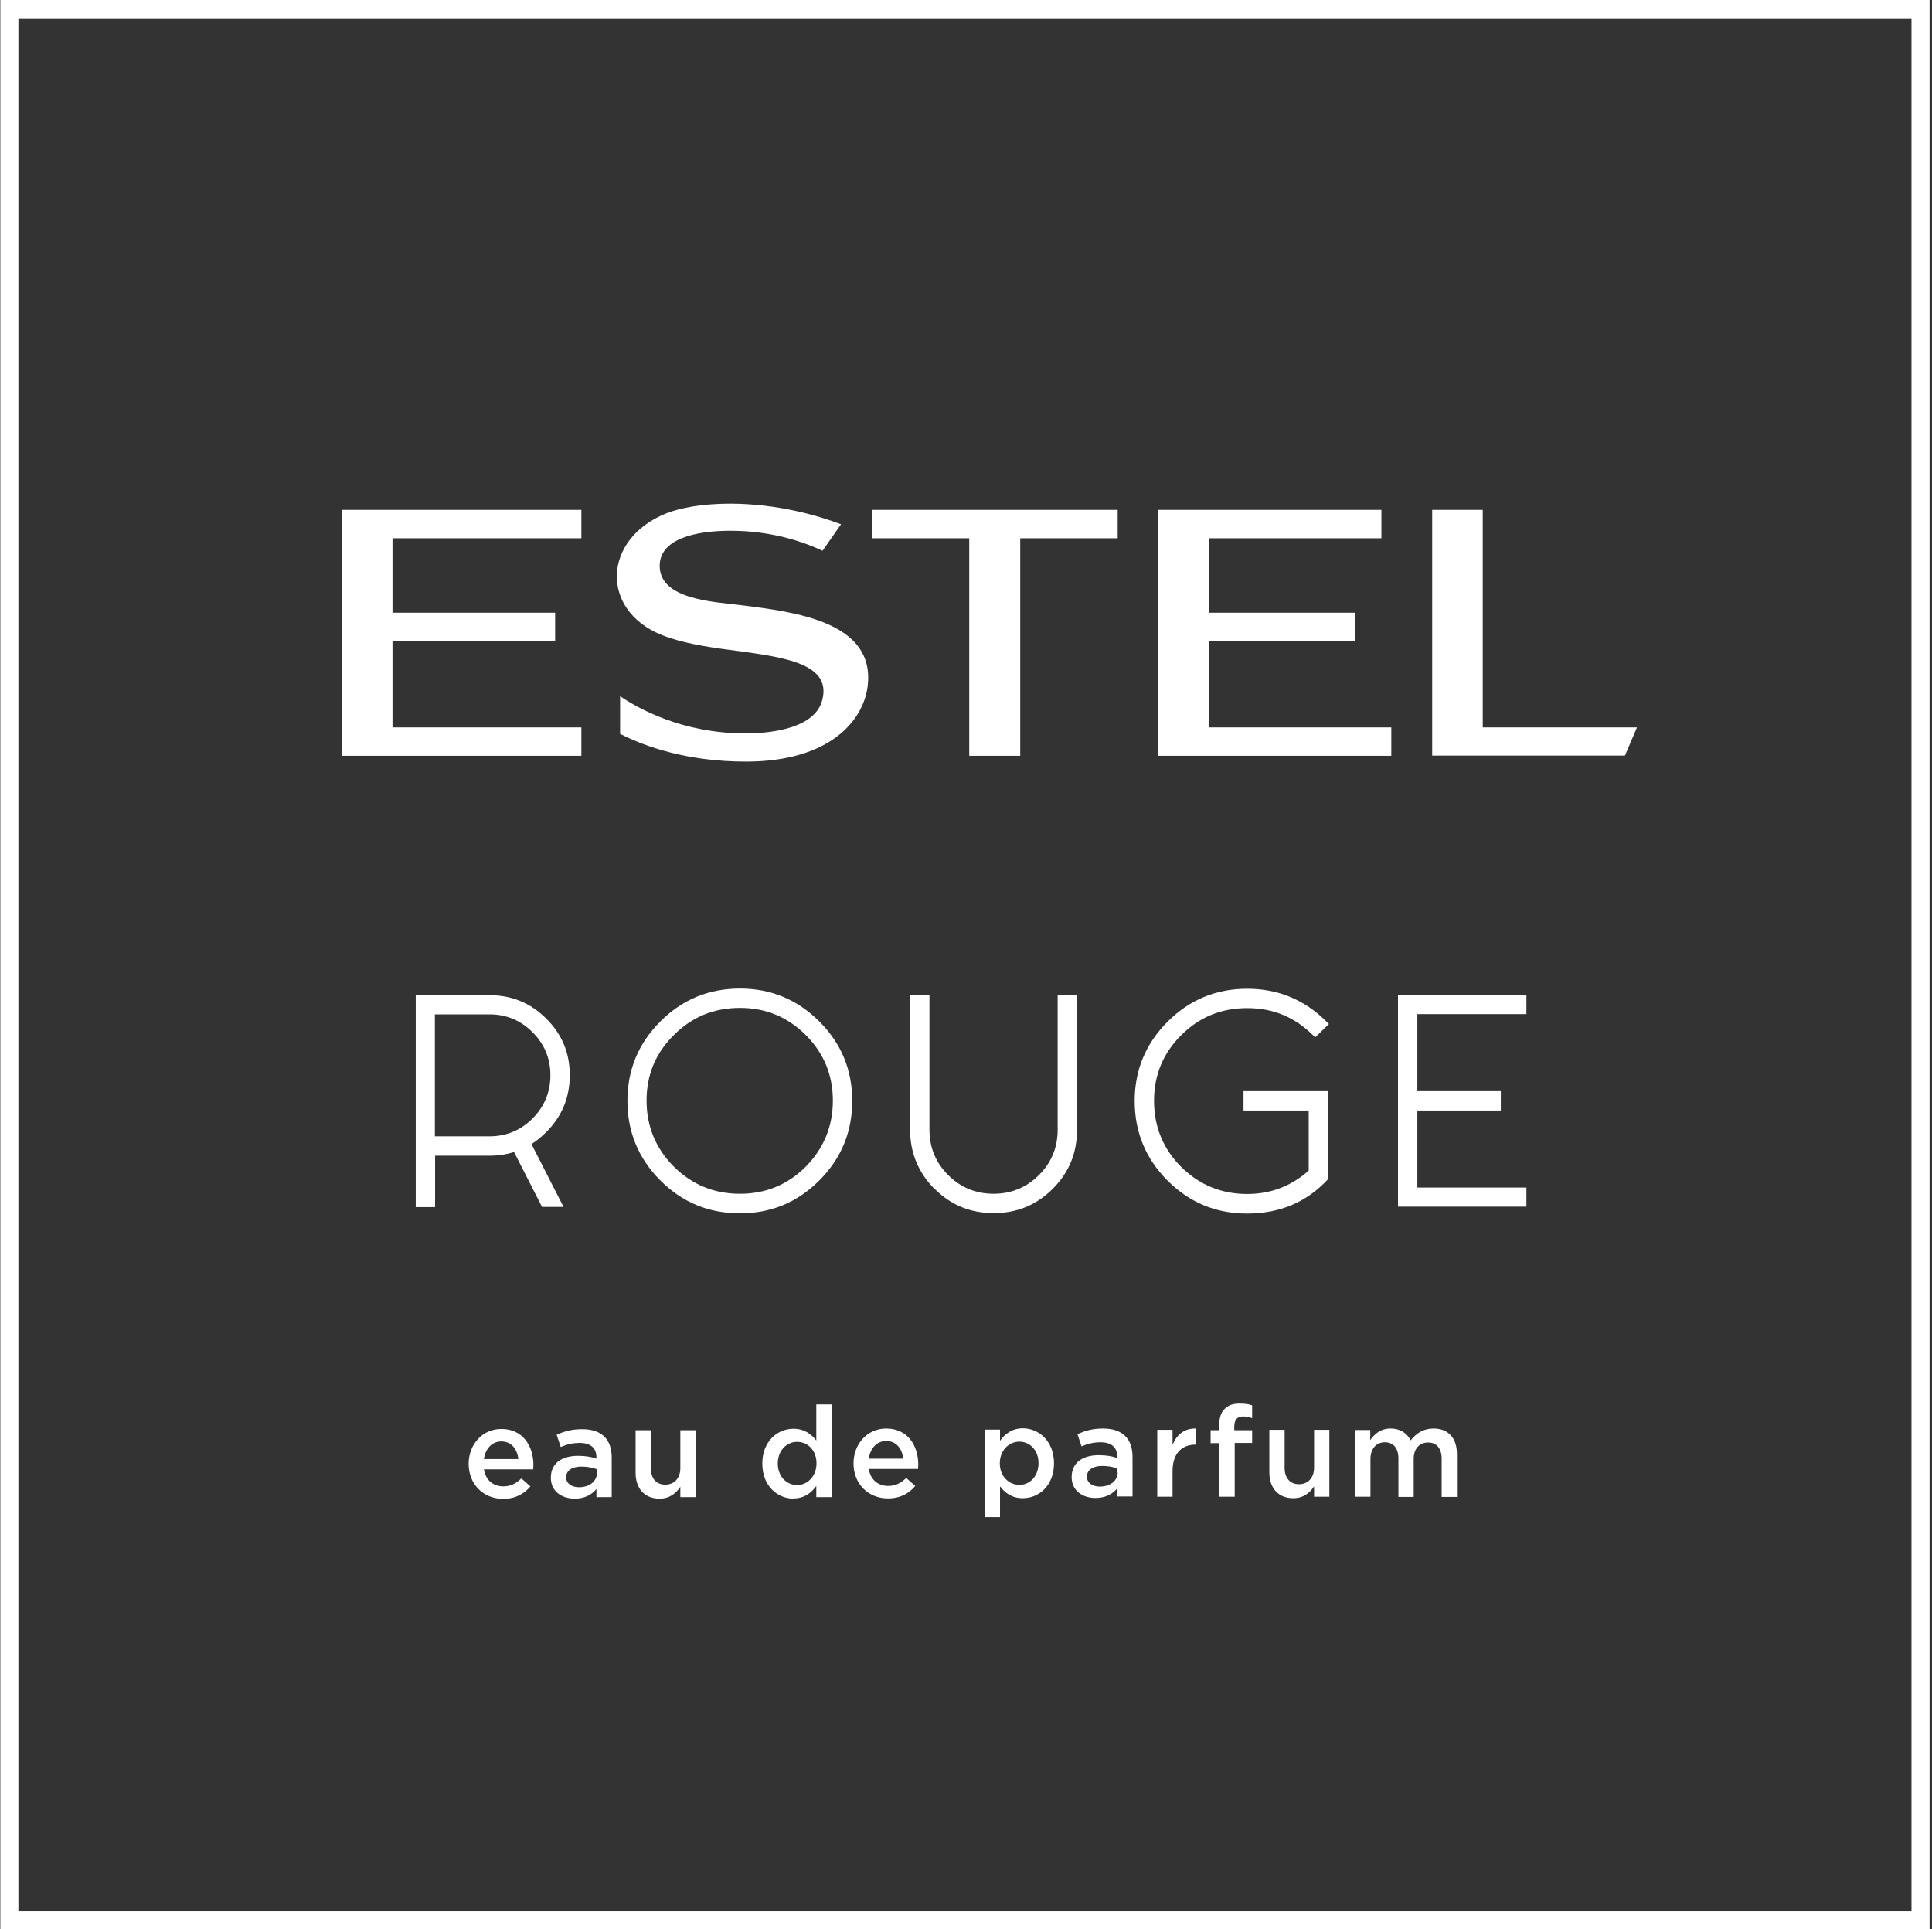 <?xml version="1.0" encoding="UTF-8" standalone="no"?><svg width="701" height="700" viewBox="0 0 701 700" fill="none" xmlns="http://www.w3.org/2000/svg">
<rect x="0" y="0" width="701" height="700" fill="#333333" stroke="none"/>
<path d="M700.117 700H0.117V0H700.117V700ZM6.674 693.443H693.561V6.635H6.674V693.443Z" fill="white"/>
<path d="M491.71 543.034H497.252V529.375C497.252 525.628 499.359 523.286 502.481 523.286C505.603 523.286 507.399 525.394 507.399 529.218V543.112H512.941V529.375C512.941 525.472 515.126 523.364 518.17 523.364C521.215 523.364 523.088 525.472 523.088 529.297V543.112H528.63V527.579C528.63 521.647 525.43 518.291 520.122 518.291C516.453 518.291 513.877 520.008 511.848 522.584C510.521 520.008 508.101 518.291 504.589 518.291C500.842 518.291 498.735 520.32 497.174 522.506V518.837H491.632V543.112L491.71 543.034ZM469.23 543.581C472.976 543.581 475.24 541.629 476.801 539.288V543.034H482.343V518.759H476.801V532.497C476.801 536.243 474.538 538.507 471.337 538.507C468.137 538.507 466.108 536.322 466.108 532.575V518.759H460.566V534.214C460.566 539.834 463.766 543.581 469.23 543.581ZM442.457 543.034H447.999V523.52H454.321V518.915H447.843V517.588C447.843 515.09 448.936 513.92 451.043 513.92C452.214 513.92 453.228 514.154 454.321 514.544V509.861C453.072 509.471 451.745 509.236 449.794 509.236C447.374 509.236 445.579 509.861 444.33 511.188C443.003 512.437 442.379 514.466 442.379 517.198V518.915H439.257V523.599H442.379V543.112L442.457 543.034ZM419.899 543.034H425.441V533.746C425.441 527.267 428.875 524.145 433.715 524.145H434.027V518.291C429.734 518.135 426.924 520.554 425.441 524.223V518.759H419.899V543.034ZM405.537 534.214C405.537 537.258 402.805 539.366 399.058 539.366C396.404 539.366 394.375 538.039 394.375 535.775C394.375 533.355 396.482 531.872 399.917 531.872C402.102 531.872 404.054 532.263 405.459 532.809V534.214H405.537ZM410.923 543.034V528.594C410.923 522.115 407.41 518.291 400.229 518.291C396.248 518.291 393.672 519.149 390.94 520.32L392.423 524.769C394.609 523.833 396.639 523.286 399.37 523.286C403.273 523.286 405.38 525.16 405.38 528.516V528.984C403.507 528.36 401.556 527.97 398.668 527.97C392.97 527.97 388.833 530.545 388.833 535.931C388.833 540.927 392.891 543.503 397.497 543.503C401.165 543.503 403.741 542.02 405.38 539.99V542.956H410.923V543.034ZM369.865 538.741C366.119 538.741 362.763 535.697 362.763 530.936C362.763 526.174 366.119 523.052 369.865 523.052C373.612 523.052 376.812 526.096 376.812 530.858C376.812 535.619 373.69 538.741 369.865 538.741ZM357.299 550.45H362.841V539.288C364.558 541.551 367.056 543.581 371.114 543.581C376.891 543.581 382.432 539.053 382.432 530.936C382.432 522.818 376.891 518.213 371.114 518.213C367.212 518.213 364.636 520.242 362.841 522.74V518.681H357.299V550.371V550.45ZM315.227 529.218C315.773 525.472 318.115 522.818 321.549 522.818C325.218 522.818 327.325 525.628 327.716 529.218H315.227ZM322.174 543.659C326.623 543.659 329.823 541.863 332.087 539.132L328.808 536.243C326.857 538.117 324.906 539.132 322.252 539.132C318.661 539.132 315.851 536.946 315.227 532.965H333.101C333.101 532.965 333.179 531.794 333.179 531.404C333.179 524.379 329.277 518.291 321.549 518.291C314.602 518.291 309.685 523.989 309.685 530.936C309.685 538.507 315.149 543.659 322.174 543.659ZM289.234 538.819C285.487 538.819 282.209 535.775 282.209 531.014C282.209 526.252 285.409 523.13 289.234 523.13C293.059 523.13 296.259 526.174 296.259 530.936C296.259 535.697 292.903 538.819 289.234 538.819ZM287.907 543.659C291.888 543.659 294.386 541.629 296.181 539.132V543.19H301.723V509.549H296.181V522.662C294.464 520.398 291.888 518.369 287.907 518.369C282.131 518.369 276.589 522.896 276.589 531.014C276.589 539.132 282.131 543.737 287.907 543.737M239.279 543.737C243.026 543.737 245.289 541.785 246.85 539.444V543.19H252.392V518.915H246.85V532.653C246.85 536.4 244.586 538.663 241.386 538.663C238.186 538.663 236.157 536.478 236.157 532.731V518.915H230.615V534.37C230.615 539.99 233.815 543.737 239.279 543.737ZM216.565 534.448C216.565 537.492 213.833 539.6 210.086 539.6C207.432 539.6 205.403 538.273 205.403 536.009C205.403 533.59 207.51 532.107 210.945 532.107C213.13 532.107 215.082 532.497 216.487 533.043V534.448H216.565ZM221.95 543.268V528.828C221.95 522.35 218.438 518.525 211.257 518.525C207.276 518.525 204.622 519.383 201.968 520.554L203.451 525.003C205.637 524.067 207.666 523.52 210.398 523.52C214.301 523.52 216.409 525.394 216.409 528.75V529.218C214.535 528.594 212.662 528.204 209.696 528.204C203.998 528.204 199.861 530.78 199.861 536.165C199.861 541.161 203.92 543.737 208.525 543.737C212.194 543.737 214.77 542.254 216.409 540.224V543.19H221.95V543.268ZM175.586 529.375C176.132 525.628 178.474 522.974 181.908 522.974C185.577 522.974 187.684 525.784 188.075 529.375H175.586ZM182.533 543.815C186.982 543.815 190.182 542.02 192.446 539.288L189.168 536.4C187.216 538.273 185.265 539.288 182.611 539.288C179.02 539.288 176.21 537.102 175.586 533.121H193.461C193.461 533.121 193.539 531.95 193.539 531.56C193.539 524.535 189.636 518.447 181.908 518.447C174.961 518.447 170.044 524.145 170.044 531.092C170.044 538.663 175.508 543.815 182.533 543.815Z" fill="white"/>
<path d="M507.244 360.922V437.806H553.842V430.859H514.268V402.916H544.554V395.891H514.268V367.947H553.842V360.922H507.244ZM481.876 395.891H451.199V402.916H474.85V424.693C468.606 430.313 461.113 433.201 452.527 433.201C443.16 433.201 435.198 429.923 428.564 423.366C422.007 416.809 418.729 408.77 418.729 399.403C418.729 390.036 422.007 382.153 428.564 375.596C435.12 369.04 443.082 365.761 452.527 365.761C461.971 365.761 469.777 369.04 476.412 375.596L477.192 376.377L482.188 371.537C482.188 371.537 481.641 370.991 481.329 370.679C473.368 362.717 463.767 358.736 452.527 358.736C441.287 358.736 431.608 362.717 423.646 370.679C415.685 378.64 411.703 388.241 411.703 399.481C411.703 410.721 415.685 420.4 423.646 428.362C431.608 436.323 441.209 440.304 452.527 440.304C464.391 440.304 474.148 436.167 481.876 427.815V396.047V395.891ZM339.112 431.328C345.044 437.26 352.147 440.148 360.577 440.148C369.007 440.148 376.11 437.182 381.964 431.328C387.897 425.396 390.785 418.292 390.785 409.863V360.922H383.76V409.863C383.76 416.341 381.496 421.805 376.969 426.332C372.442 430.859 366.9 433.123 360.499 433.123C354.099 433.123 348.557 430.859 344.03 426.332C339.502 421.805 337.239 416.341 337.239 409.863V360.922H330.214V409.863C330.214 418.214 333.18 425.396 339.034 431.328M292.357 375.518C298.914 382.075 302.192 390.036 302.192 399.325C302.192 408.614 298.914 416.653 292.357 423.288C285.8 429.845 277.839 433.123 268.472 433.123C259.106 433.123 251.144 429.845 244.509 423.288C237.952 416.731 234.596 408.692 234.596 399.325C234.596 389.958 237.874 382.075 244.509 375.518C251.066 368.962 259.027 365.683 268.472 365.683C277.917 365.683 285.722 368.962 292.357 375.518ZM297.275 370.601C289.313 362.639 279.712 358.658 268.472 358.658C257.232 358.658 247.553 362.639 239.592 370.601C231.63 378.562 227.649 388.163 227.649 399.403C227.649 410.643 231.63 420.322 239.592 428.284C247.553 436.245 257.154 440.226 268.472 440.226C279.79 440.226 289.313 436.245 297.275 428.284C305.236 420.322 309.217 410.721 309.217 399.403C309.217 388.085 305.236 378.562 297.275 370.601ZM196.661 437.884H204.467L192.837 415.092C194.71 413.921 196.505 412.438 198.222 410.721C203.842 405.101 206.731 398.232 206.731 390.115C206.731 381.997 203.92 375.284 198.222 369.586C192.524 363.888 185.655 361.078 177.694 361.078H150.843V437.962H157.868V419.307H177.694C180.816 419.307 183.782 418.839 186.514 417.98L196.661 437.884ZM193.227 374.503C197.52 378.796 199.705 384.026 199.705 390.115C199.705 396.203 197.52 401.511 193.227 405.804C188.934 410.097 183.704 412.282 177.616 412.282H157.79V368.025H177.616C183.704 368.025 188.934 370.21 193.227 374.503Z" fill="white"/>
<path d="M351.676 274.209V195.295H316.317V184.992H405.534V195.295H370.175V274.209H351.676ZM124.067 274.209V184.992H210.942V195.295H142.41V222.303H201.419V232.606H142.41V263.906H210.942V274.209H124.067ZM225.149 266.326C233.891 270.775 249.189 276.317 270.655 276.317C300.862 276.317 313.039 261.642 314.756 249.388C316.395 237.523 309.916 230.733 300.472 226.518C291.027 222.303 278.772 220.819 268.859 219.571C258.868 218.322 239.433 217.541 239.355 205.365C239.277 195.452 252.546 192.563 264.957 192.563C280.49 192.563 292.12 196.857 298.443 199.823L305.155 190.222C296.647 187.022 282.363 182.807 265.035 182.729C254.341 182.729 246.536 184.368 241.774 186.241C230.222 190.846 224.134 199.667 223.821 208.409C223.509 217.151 228.817 225.815 239.979 230.342C247.16 233.23 255.981 234.635 264.254 235.728C273.465 236.977 282.831 238.07 289.544 240.567C296.179 243.065 300.16 246.968 298.365 253.915C295.867 263.984 280.646 266.092 270.499 266.092C247.55 266.092 231.393 256.959 224.992 252.588V266.326H225.149ZM519.651 274.209V184.992H537.994V263.906H593.96L589.589 274.131H519.651V274.209ZM420.287 274.209V184.992H501.23V195.295H438.63V222.303H491.785V232.606H438.63V263.906H504.82V274.209H420.287Z" fill="white"/>
</svg>
